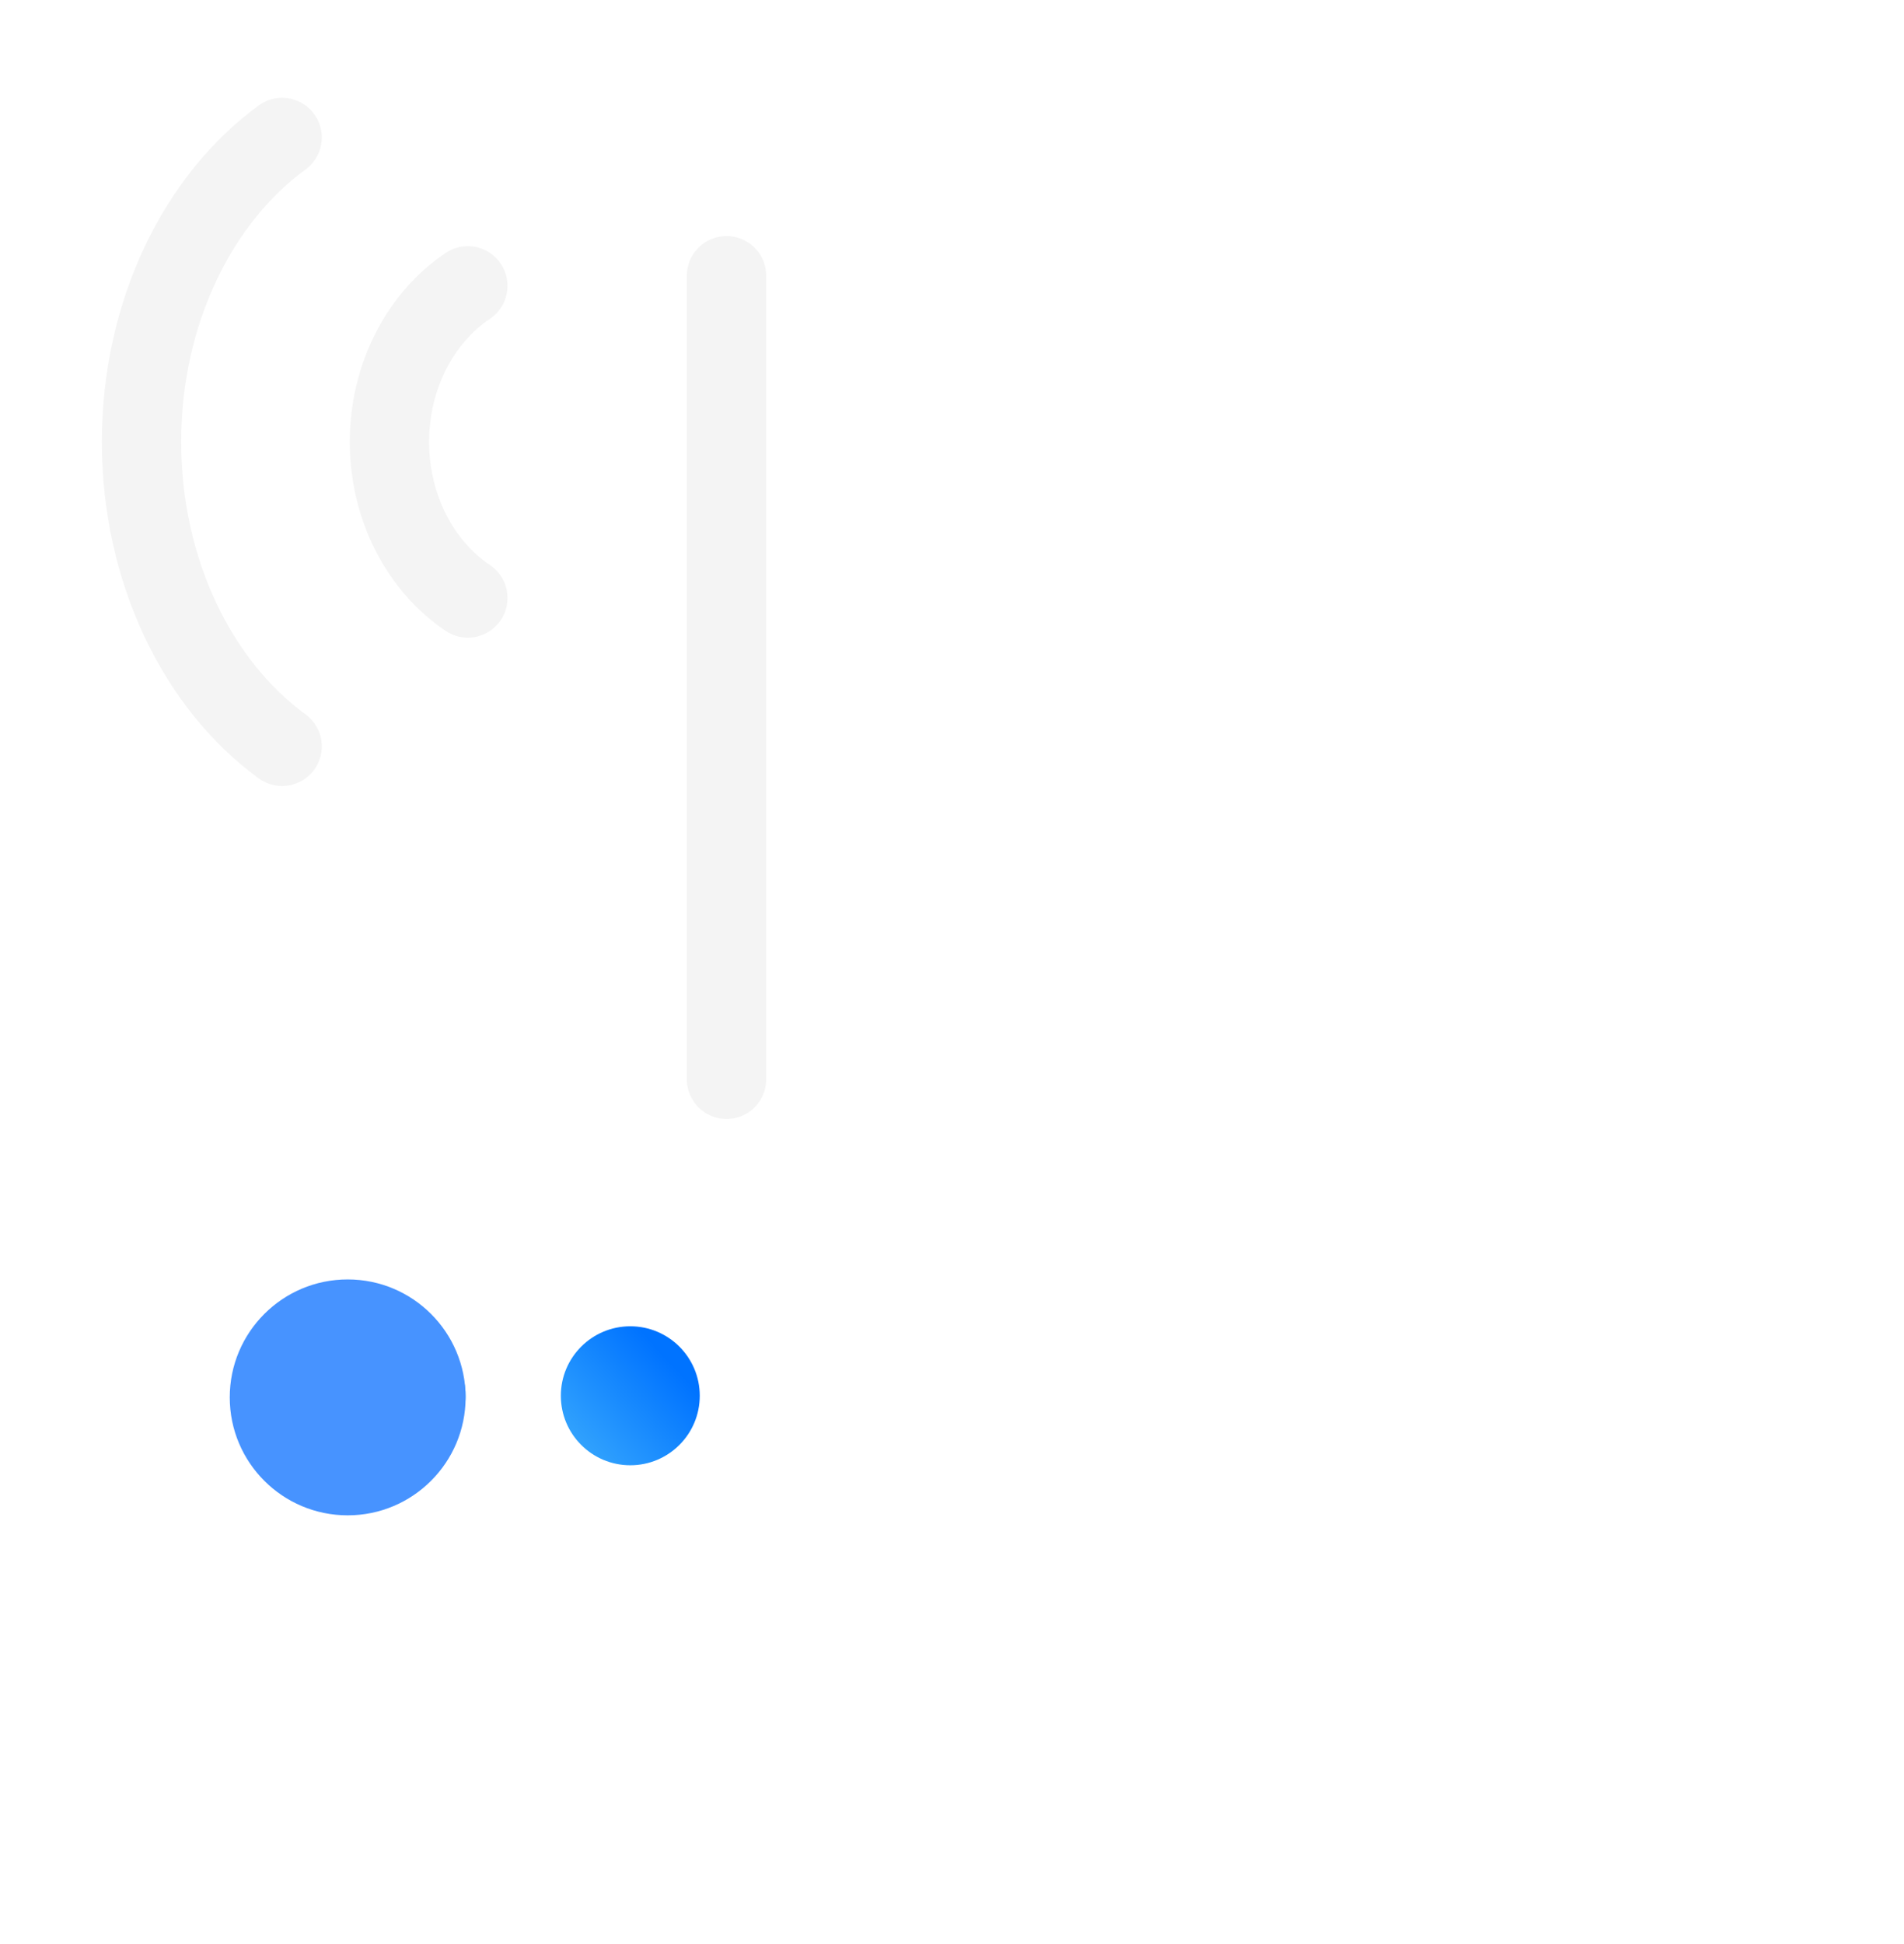 <svg width="48" height="49" viewBox="0 0 48 49" fill="none" xmlns="http://www.w3.org/2000/svg">
<g clip-path="url(#clip0_6020_649)">
<g clip-path="url(#clip1_6020_649)">
<path d="M18.316 6.95L18.316 27.204" stroke="#F4F4F4" stroke-width="2" stroke-linecap="round"/>
<mask id="path-2-inside-1_6020_649" fill="white">
<rect x="2.419" y="26.619" width="43.164" height="17.204" rx="1.189"/>
</mask>
<rect x="2.419" y="26.619" width="43.164" height="17.204" rx="1.189" stroke="#F4F4F4" stroke-width="4" mask="url(#path-2-inside-1_6020_649)"/>
<path d="M9.986 33.429C10.953 33.429 11.738 34.213 11.738 35.18C11.738 36.148 10.953 36.932 9.986 36.932C9.019 36.932 8.235 36.147 8.235 35.18C8.235 34.213 9.019 33.429 9.986 33.429ZM15.89 33.429C16.857 33.429 17.641 34.213 17.641 35.18C17.641 36.148 16.857 36.932 15.89 36.932C14.923 36.932 14.139 36.148 14.139 35.18C14.139 34.213 14.923 33.429 15.89 33.429Z" fill="url(#paint0_linear_6020_649)"/>
<g filter="url(#filter0_f_6020_649)">
<circle cx="8.765" cy="35.221" r="2.973" fill="#4793FF"/>
</g>
<path d="M7.112 3.465C4.998 5.005 3.568 7.873 3.568 11.139C3.568 14.404 4.998 17.272 7.112 18.812" stroke="#F4F4F4" stroke-width="2" stroke-linecap="round" stroke-linejoin="round"/>
<path d="M11.794 7.205C10.615 7.994 9.818 9.465 9.818 11.139C9.818 12.812 10.615 14.283 11.794 15.072" stroke="#F4F4F4" stroke-width="2" stroke-linecap="round" stroke-linejoin="round"/>
</g>
</g>
<defs>
<filter id="filter0_f_6020_649" x="1.035" y="27.491" width="15.46" height="15.46" filterUnits="userSpaceOnUse" color-interpolation-filters="sRGB">
<feFlood flood-opacity="0" result="BackgroundImageFix"/>
<feBlend mode="normal" in="SourceGraphic" in2="BackgroundImageFix" result="shape"/>
<feGaussianBlur stdDeviation="2.378" result="effect1_foregroundBlur_6020_649"/>
</filter>
<linearGradient id="paint0_linear_6020_649" x1="17.707" y1="35.221" x2="12.566" y2="39.94" gradientUnits="userSpaceOnUse">
<stop stop-color="#0073FF"/>
<stop offset="0.995" stop-color="#6EDCFB"/>
</linearGradient>
<clipPath id="clip0_6020_649">
<rect width="48" height="48" fill="white" transform="translate(0 0.343)"/>
</clipPath>
<clipPath id="clip1_6020_649">
<rect width="48" height="48" fill="white" transform="translate(0 0.343)"/>
</clipPath>
</defs>
</svg>
